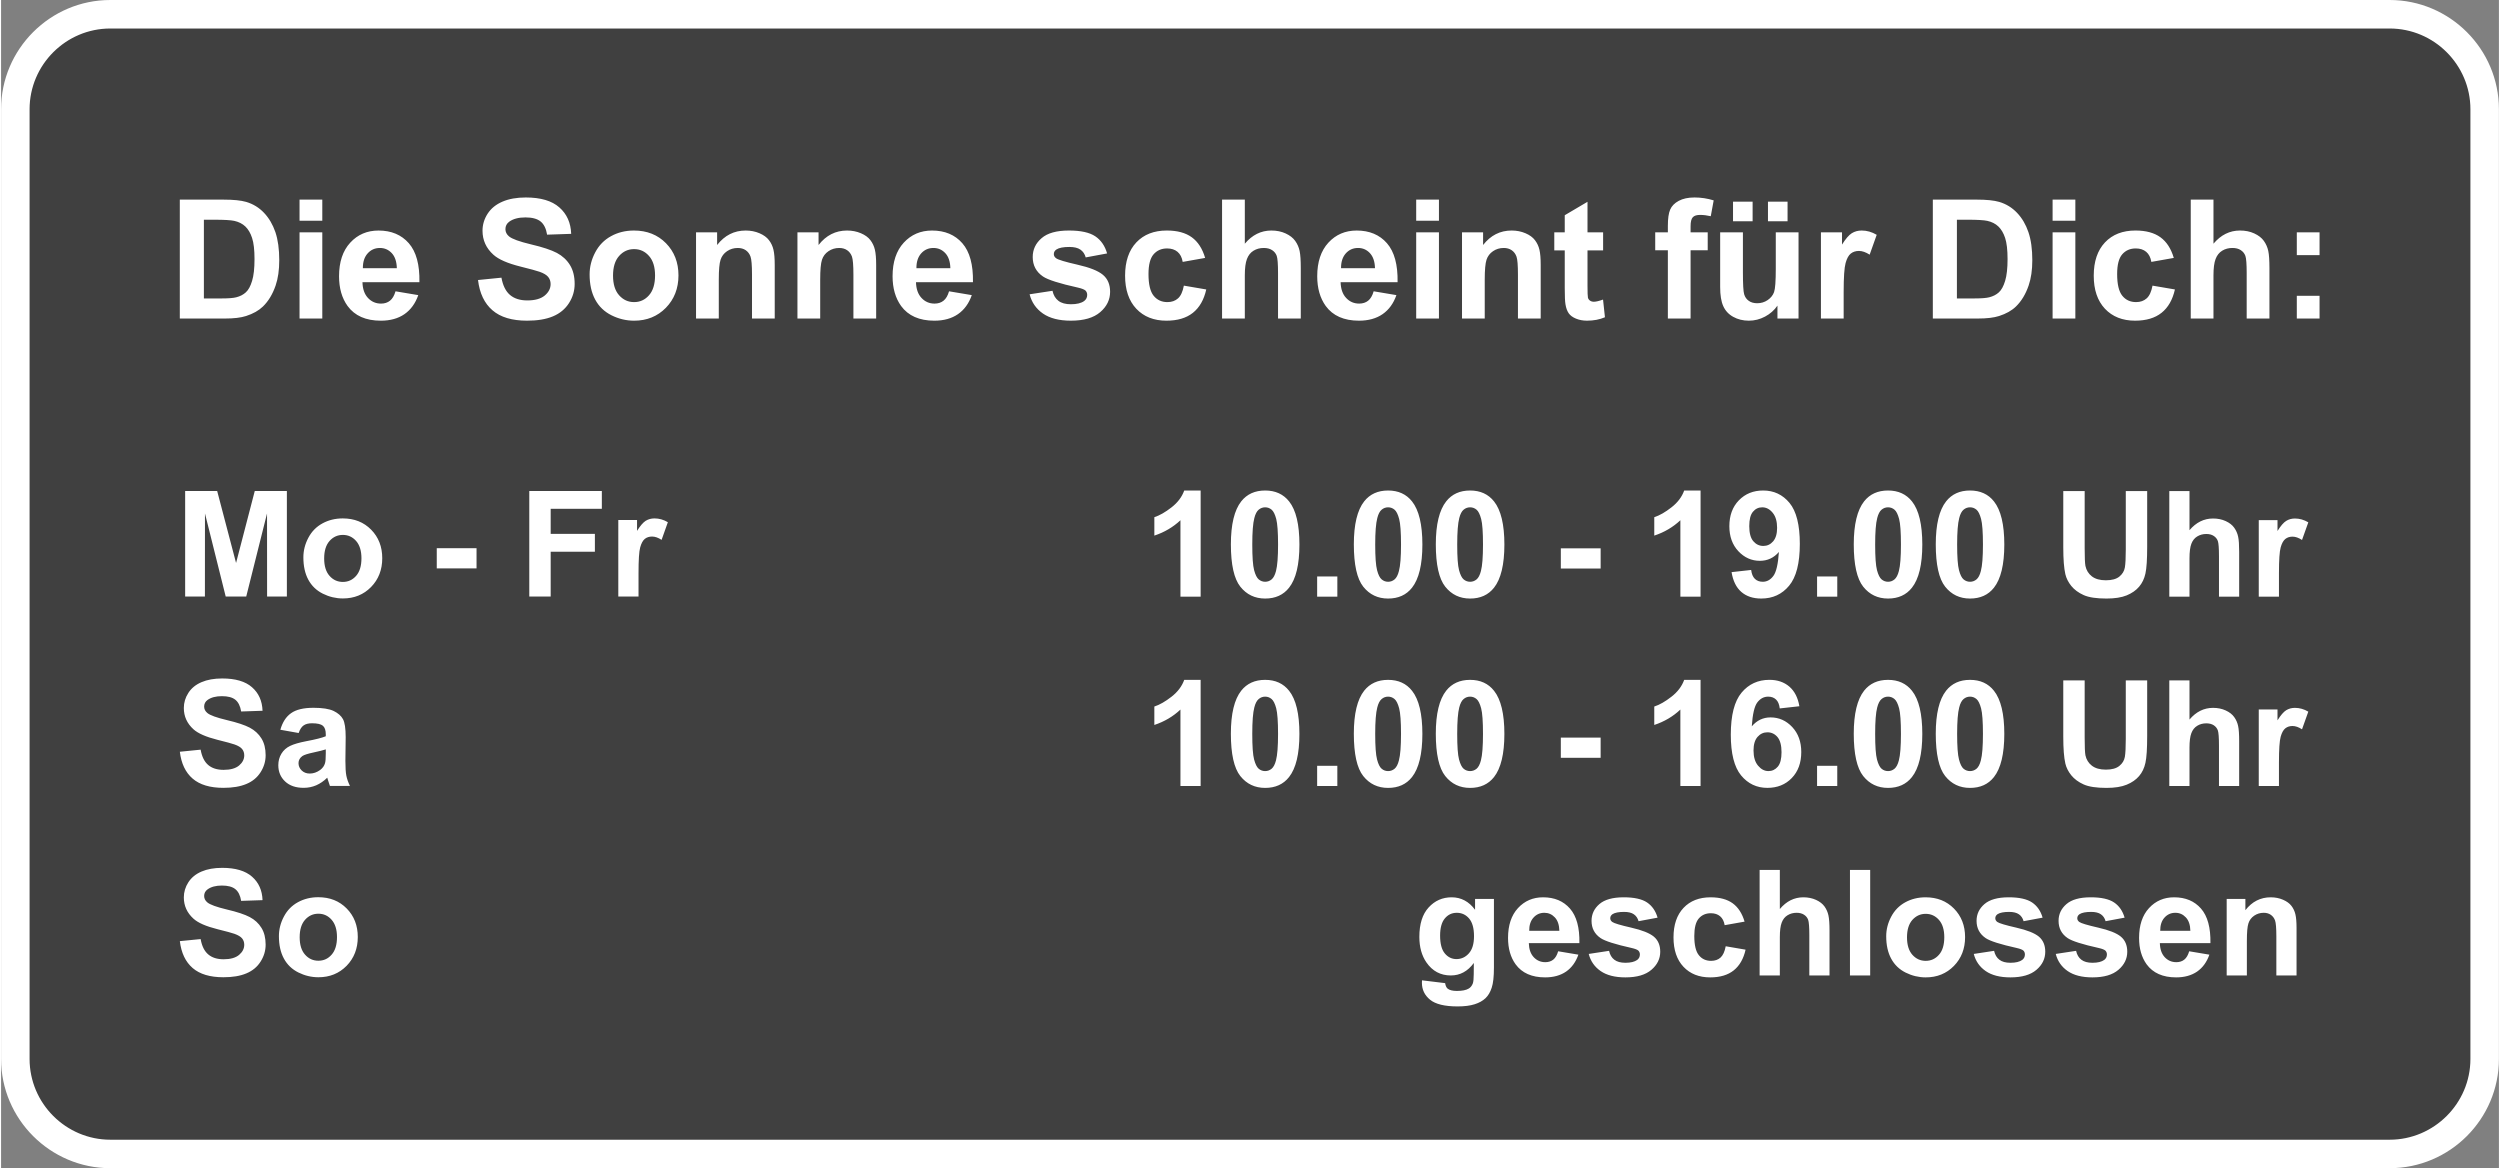 <?xml version="1.0" encoding="UTF-8"?>
<!DOCTYPE svg PUBLIC "-//W3C//DTD SVG 1.1//EN" "http://www.w3.org/Graphics/SVG/1.1/DTD/svg11.dtd">
<!-- Creator: CorelDRAW 2021 (64-Bit) -->
<svg xmlns="http://www.w3.org/2000/svg" xml:space="preserve" width="550px" height="257px" version="1.1" style="shape-rendering:geometricPrecision; text-rendering:geometricPrecision; image-rendering:optimizeQuality; fill-rule:evenodd; clip-rule:evenodd"
viewBox="0 0 7904.4 3696.7"
 xmlns:xlink="http://www.w3.org/1999/xlink"
 xmlns:xodm="http://www.corel.com/coreldraw/odm/2003">
 <rect x="0" y="0" width="7904.4" height="3696.7" fill="#808080" stroke="none"/>
 <defs>
  <style type="text/css">
   <![CDATA[
    .fil1 {fill:white;fill-rule:nonzero}
    .fil0 {fill:black;fill-opacity:0.502}
   ]]>
  </style>
 </defs>
 <g id="Ebene_x0020_1">
  <path class="fil0" d="M345.6 45.1l7213.1 0c165.3,0 300.6,135.2 300.6,300.5l0 3005.5c0,165.3 -135.3,300.5 -300.6,300.5l-7213.1 0c-165.3,0 -300.5,-135.2 -300.5,-300.5l0 -3005.5c0,-165.3 135.2,-300.5 300.5,-300.5z"/>
  <path class="fil1" d="M5545.6 2374.7c0,20.9 4.8,37 14.4,48.3 9.5,11.4 20.4,17.1 32.8,17.1 11.8,0 21.7,-4.7 29.6,-14 7.9,-9.3 11.8,-24.5 11.8,-45.7 0,-21.7 -4.3,-37.7 -12.7,-47.9 -8.6,-10.1 -19.2,-15.1 -31.9,-15.1 -12.4,0 -22.7,4.8 -31.3,14.5 -8.4,9.6 -12.7,24 -12.7,42.8zm145.1 -139.8l-62.1 6.9c-1.5,-12.8 -5.4,-22.2 -11.8,-28.2 -6.4,-6.1 -14.6,-9.1 -24.8,-9.1 -13.5,0 -25,6 -34.3,18.2 -9.3,12.1 -15.1,37.4 -17.6,75.8 16,-18.8 35.7,-28.3 59.4,-28.3 26.7,0 49.6,10.2 68.7,30.6 19,20.5 28.5,46.7 28.5,79 0,34.2 -10,61.7 -30.1,82.4 -20,20.7 -45.8,31 -77.2,31 -33.6,0 -61.4,-13.1 -83.1,-39.4 -21.7,-26.3 -32.6,-69.3 -32.6,-129.1 0,-61.4 11.4,-105.6 34,-132.8 22.6,-27.1 52,-40.6 88.2,-40.6 25.3,0 46.3,7.1 63,21.4 16.6,14.3 27.2,35 31.8,62.2zm-5125.1 -1603.2l138.5 0c31.3,0 55.1,2.4 71.5,7.2 22,6.5 40.9,18.1 56.6,34.7 15.7,16.6 27.6,36.9 35.9,61 8.1,24 12.2,53.6 12.2,88.9 0,31 -3.8,57.6 -11.5,80 -9.4,27.4 -22.8,49.6 -40.2,66.5 -13.2,12.8 -30.9,22.8 -53.3,30 -16.7,5.4 -39,8 -67.1,8l-142.6 0 0 -376.3zm76.2 63.6l0 249.1 56.5 0c21.1,0 36.3,-1.2 45.7,-3.6 12.3,-3.1 22.5,-8.3 30.5,-15.7 8.2,-7.3 14.8,-19.4 19.8,-36.2 5.2,-16.8 7.7,-39.9 7.7,-68.9 0,-29.1 -2.5,-51.4 -7.7,-67 -5,-15.5 -12.2,-27.6 -21.4,-36.4 -9.2,-8.7 -20.9,-14.6 -35,-17.7 -10.6,-2.3 -31.3,-3.6 -62.1,-3.6l-34 0zm302.7 3.2l0 -66.8 72 0 0 66.8 -72 0zm0 309.5l0 -272.7 72 0 0 272.7 -72 0zm303.7 -86.2l72 12.1c-9.2,26.4 -23.9,46.4 -43.7,60.2 -20,13.8 -45,20.7 -74.8,20.7 -47.4,0 -82.5,-15.5 -105.2,-46.5 -18,-24.9 -27,-56.2 -27,-94.1 0,-45.2 11.8,-80.7 35.4,-106.3 23.5,-25.6 53.4,-38.4 89.5,-38.4 40.5,0 72.4,13.4 95.9,40.2 23.4,26.8 34.6,67.9 33.5,123.2l-180.2 0c0.5,21.4 6.3,38 17.4,49.9 11.1,11.9 24.9,17.9 41.4,17.9 11.3,0 20.7,-3.1 28.3,-9.2 7.7,-6.1 13.5,-16 17.5,-29.7zm4.2 -73c-0.6,-21 -5.9,-36.9 -16.1,-47.8 -10.3,-10.9 -22.7,-16.3 -37.4,-16.3 -15.7,0 -28.7,5.7 -38.9,17.2 -10.3,11.5 -15.3,27.2 -15.1,46.9l107.5 0zm256.9 37.3l74.1 -7.4c4.5,24.8 13.4,42.9 27,54.6 13.6,11.6 31.9,17.4 54.9,17.4 24.3,0 42.7,-5.2 55.1,-15.5 12.3,-10.3 18.6,-22.4 18.6,-36.3 0,-8.9 -2.7,-16.4 -7.8,-22.7 -5.2,-6.2 -14.3,-11.7 -27.3,-16.2 -8.8,-3.2 -29,-8.6 -60.5,-16.5 -40.5,-10.1 -69,-22.6 -85.4,-37.4 -23,-20.7 -34.5,-46.1 -34.5,-75.9 0,-19.2 5.4,-37.2 16.2,-54 10.9,-16.7 26.5,-29.4 46.9,-38.1 20.4,-8.8 44.9,-13.2 73.8,-13.2 47,0 82.5,10.4 106.2,31.4 23.8,20.9 36.3,48.7 37.5,83.7l-76.2 2.6c-3.2,-19.4 -10.1,-33.3 -20.7,-41.8 -10.6,-8.5 -26.6,-12.8 -47.8,-12.8 -21.9,0 -39,4.5 -51.4,13.6 -7.9,5.9 -12,13.7 -12,23.5 0,8.9 3.8,16.6 11.3,22.9 9.6,8.1 32.8,16.5 69.6,25.3 36.9,8.6 64.2,17.8 81.8,27 17.6,9.4 31.5,22.1 41.5,38.3 10,16.2 14.9,36.2 14.9,59.9 0,21.6 -5.9,41.8 -17.9,60.6 -12,18.8 -28.9,32.9 -50.8,42 -21.9,9.2 -49.2,13.7 -81.9,13.7 -47.5,0 -84.1,-10.9 -109.5,-32.9 -25.5,-21.9 -40.7,-53.9 -45.7,-95.8zm353.1 -17.8c0,-24 5.9,-47.2 17.7,-69.6 11.8,-22.5 28.6,-39.6 50.2,-51.4 21.6,-11.9 45.7,-17.8 72.4,-17.8 41.3,0 75,13.4 101.4,40.2 26.3,26.9 39.5,60.7 39.5,101.7 0,41.3 -13.4,75.5 -39.9,102.7 -26.6,27.1 -60.1,40.7 -100.4,40.7 -25,0 -48.8,-5.7 -71.5,-17 -22.6,-11.3 -39.9,-27.8 -51.7,-49.7 -11.8,-21.8 -17.7,-48.5 -17.7,-79.8zm74.1 3.8c0,27.1 6.4,47.9 19.2,62.2 12.9,14.5 28.6,21.7 47.5,21.7 18.7,0 34.5,-7.2 47.2,-21.7 12.7,-14.3 19.1,-35.3 19.1,-62.7 0,-26.7 -6.4,-47.3 -19.1,-61.6 -12.7,-14.5 -28.5,-21.7 -47.2,-21.7 -18.9,0 -34.6,7.2 -47.5,21.7 -12.8,14.3 -19.2,35.1 -19.2,62.1zm511.7 135.9l-71.9 0 0 -139c0,-29.4 -1.6,-48.4 -4.7,-57 -3.1,-8.7 -8.1,-15.3 -15.1,-20.2 -7,-4.8 -15.5,-7.1 -25.3,-7.1 -12.6,0 -23.9,3.4 -33.9,10.2 -10,6.8 -16.9,15.9 -20.5,27.2 -3.8,11.3 -5.6,32.1 -5.6,62.6l0 123.3 -72 0 0 -272.7 66.7 0 0 40c23.9,-30.6 54,-45.8 90.3,-45.8 15.9,0 30.6,2.9 43.8,8.6 13.3,5.7 23.3,13 30,21.9 6.9,8.9 11.6,19 14.2,30.3 2.7,11.3 4,27.4 4,48.4l0 169.3zm321 0l-72 0 0 -139c0,-29.4 -1.6,-48.4 -4.6,-57 -3.2,-8.7 -8.2,-15.3 -15.2,-20.2 -7,-4.8 -15.4,-7.1 -25.2,-7.1 -12.6,0 -23.9,3.4 -33.9,10.2 -10.1,6.8 -16.9,15.9 -20.6,27.2 -3.7,11.3 -5.6,32.1 -5.6,62.6l0 123.3 -72 0 0 -272.7 66.8 0 0 40c23.9,-30.6 53.9,-45.8 90.3,-45.8 15.9,0 30.5,2.9 43.8,8.6 13.3,5.7 23.3,13 30,21.9 6.8,8.9 11.6,19 14.2,30.3 2.7,11.3 4,27.4 4,48.4l0 169.3zm230.6 -86.2l72 12.1c-9.2,26.4 -23.8,46.4 -43.7,60.2 -20,13.8 -44.9,20.7 -74.8,20.7 -47.4,0 -82.5,-15.5 -105.2,-46.5 -17.9,-24.9 -27,-56.2 -27,-94.1 0,-45.2 11.9,-80.7 35.4,-106.3 23.6,-25.6 53.4,-38.4 89.5,-38.4 40.5,0 72.5,13.4 95.9,40.2 23.4,26.8 34.6,67.9 33.6,123.2l-180.3 0c0.6,21.4 6.3,38 17.5,49.9 11,11.9 24.8,17.9 41.3,17.9 11.3,0 20.8,-3.1 28.4,-9.2 7.7,-6.1 13.5,-16 17.4,-29.7zm4.2 -73c-0.5,-21 -5.9,-36.9 -16.1,-47.8 -10.3,-10.9 -22.7,-16.3 -37.4,-16.3 -15.7,0 -28.6,5.7 -38.9,17.2 -10.2,11.5 -15.2,27.2 -15,46.9l107.4 0zm250.7 82.5l72.5 -11.1c3,14 9.3,24.5 18.7,31.7 9.4,7.3 22.6,10.9 39.5,10.9 18.7,0 32.7,-3.4 42.1,-10.3 6.3,-4.8 9.5,-11.3 9.5,-19.3 0,-5.4 -1.8,-10 -5.2,-13.6 -3.6,-3.4 -11.6,-6.6 -24.1,-9.5 -58.2,-12.9 -95.1,-24.6 -110.7,-35.2 -21.6,-14.8 -32.4,-35.3 -32.4,-61.5 0,-23.8 9.4,-43.6 28.1,-59.7 18.6,-16.2 47.5,-24.2 86.7,-24.2 37.3,0 65,6.1 83.2,18.3 18.1,12.2 30.6,30.3 37.4,54.2l-67.7 12.6c-2.9,-10.7 -8.5,-18.9 -16.7,-24.6 -8.1,-5.7 -19.8,-8.5 -34.9,-8.5 -19.1,0 -32.8,2.6 -41.1,8 -5.5,3.7 -8.2,8.6 -8.2,14.6 0,5.2 2.3,9.5 7.2,13.1 6.5,4.9 29,11.6 67.6,20.4 38.5,8.7 65.4,19.4 80.6,32.1 15.2,12.8 22.7,30.7 22.7,53.7 0,24.9 -10.4,46.5 -31.3,64.4 -20.9,18 -51.8,27 -92.8,27 -37.1,0 -66.5,-7.5 -88.3,-22.5 -21.6,-15 -35.8,-35.3 -42.4,-61zm555.5 -115.1l-71 12.6c-2.3,-14.1 -7.8,-24.7 -16.3,-31.9 -8.5,-7.1 -19.4,-10.7 -32.9,-10.7 -17.9,0 -32.3,6.3 -43,18.7 -10.7,12.4 -16,33.2 -16,62.3 0,32.4 5.4,55.3 16.3,68.7 10.8,13.4 25.4,20.1 43.6,20.1 13.6,0 24.9,-4 33.5,-11.8 8.8,-7.8 14.9,-21.2 18.5,-40.3l70.9 12.1c-7.3,32.6 -21.4,57.2 -42.3,73.9 -20.8,16.6 -48.7,24.9 -83.9,24.9 -39.7,0 -71.5,-12.6 -95.2,-37.7 -23.7,-25.3 -35.5,-60.1 -35.5,-104.7 0,-45.1 11.9,-80.1 35.6,-105.3 23.8,-25.1 55.9,-37.6 96.5,-37.6 33.1,0 59.4,7.2 79,21.4 19.6,14.3 33.6,36 42.2,65.3zm125.6 -184.5l0 139.5c23.4,-27.8 51.4,-41.7 83.9,-41.7 16.8,0 31.8,3 45.2,9.2 13.4,6.2 23.5,14 30.3,23.6 6.9,9.6 11.5,20.2 14,31.8 2.5,11.7 3.7,29.7 3.7,54.1l0 159.8 -72 0 0 -143.8c0,-28.6 -1.4,-46.7 -4.1,-54.4 -2.8,-7.7 -7.7,-13.8 -14.7,-18.3 -7,-4.6 -15.8,-6.8 -26.4,-6.8 -12,0 -22.8,2.8 -32.4,8.7 -9.5,5.8 -16.4,14.6 -20.8,26.3 -4.5,11.6 -6.7,29 -6.7,51.8l0 136.5 -72 0 0 -376.3 72 0zm407.7 290.1l72 12.1c-9.2,26.4 -23.8,46.4 -43.7,60.2 -20,13.8 -44.9,20.7 -74.8,20.7 -47.4,0 -82.5,-15.5 -105.2,-46.5 -17.9,-24.9 -26.9,-56.2 -26.9,-94.1 0,-45.2 11.8,-80.7 35.3,-106.3 23.6,-25.6 53.5,-38.4 89.5,-38.4 40.5,0 72.5,13.4 95.9,40.2 23.4,26.8 34.6,67.9 33.6,123.2l-180.3 0c0.6,21.4 6.3,38 17.5,49.9 11,11.9 24.8,17.9 41.3,17.9 11.3,0 20.8,-3.1 28.4,-9.2 7.7,-6.1 13.5,-16 17.4,-29.7zm4.2 -73c-0.5,-21 -5.9,-36.9 -16.1,-47.8 -10.2,-10.9 -22.7,-16.3 -37.4,-16.3 -15.7,0 -28.6,5.7 -38.9,17.2 -10.2,11.5 -15.2,27.2 -15,46.9l107.4 0zm130.4 -150.3l0 -66.8 72 0 0 66.8 -72 0zm0 309.5l0 -272.7 72 0 0 272.7 -72 0zm394 0l-72 0 0 -139c0,-29.4 -1.5,-48.4 -4.6,-57 -3.2,-8.7 -8.1,-15.3 -15.2,-20.2 -7,-4.8 -15.4,-7.1 -25.2,-7.1 -12.6,0 -23.9,3.4 -33.9,10.2 -10,6.8 -16.9,15.9 -20.6,27.2 -3.7,11.3 -5.6,32.1 -5.6,62.6l0 123.3 -71.9 0 0 -272.7 66.7 0 0 40c23.9,-30.6 53.9,-45.8 90.3,-45.8 15.9,0 30.5,2.9 43.8,8.6 13.3,5.7 23.3,13 30,21.9 6.8,8.9 11.6,19 14.2,30.3 2.7,11.3 4,27.4 4,48.4l0 169.3zm197.5 -272.7l0 57.2 -49.4 0 0 110.5c0,22.4 0.5,35.4 1.4,39.1 1,3.7 3.1,6.8 6.5,9.2 3.3,2.4 7.4,3.6 12.2,3.6 6.7,0 16.4,-2.3 29.1,-6.9l6 56c-16.7,7.2 -35.6,10.8 -56.8,10.8 -13,0 -24.7,-2.2 -35.1,-6.6 -10.4,-4.3 -18,-10 -22.8,-16.9 -4.9,-7.1 -8.3,-16.4 -10.2,-28.3 -1.5,-8.4 -2.3,-25.4 -2.3,-51.1l0 -119.4 -33.1 0 0 -57.2 33.1 0 0 -54.2 72 -42.5 0 96.7 49.4 0zm164.9 0l40 0 0 -20.6c0,-23 2.4,-40.1 7.3,-51.4 4.9,-11.4 13.9,-20.6 27.1,-27.7 13.2,-7.1 29.8,-10.7 50,-10.7 20.6,0 40.8,3.1 60.6,9.2l-9.2 50.1c-11.7,-2.7 -23,-4.1 -33.9,-4.1 -10.7,0 -18.3,2.4 -22.9,7.3 -4.7,5 -7.1,14.4 -7.1,28.4l0 19.5 54.2 0 0 56.7 -54.2 0 0 216 -71.9 0 0 -216 -40 0 0 -56.7zm386.8 272.7l0 -40.8c-10,14.5 -23.1,26.1 -39.3,34.7 -16.2,8.6 -33.2,12.9 -51.2,12.9 -18.4,0 -34.9,-4 -49.4,-12.1 -14.6,-8 -25.1,-19.4 -31.6,-34 -6.6,-14.6 -9.8,-34.7 -9.8,-60.5l0 -172.9 72 0 0 125.6c0,38.4 1.3,61.9 4,70.5 2.6,8.7 7.4,15.6 14.5,20.6 7,5.1 16,7.6 26.8,7.6 12.4,0 23.4,-3.4 33.2,-10.1 9.8,-6.8 16.5,-15.2 20.1,-25.2 3.6,-10.1 5.4,-34.6 5.4,-73.8l0 -115.2 72 0 0 272.7 -66.7 0zm-140.6 -307.9l0 -62 62 0 0 62 -62 0zm110.6 0l0 -62 62 0 0 62 -62 0zm239.5 307.9l-71.9 0 0 -272.7 66.7 0 0 38.7c11.5,-18.3 21.8,-30.3 31,-36 9.2,-5.7 19.6,-8.5 31.3,-8.5 16.4,0 32.3,4.5 47.5,13.6l-22.3 62.8c-12.2,-7.8 -23.5,-11.8 -33.9,-11.8 -10.2,0 -18.8,2.8 -25.8,8.3 -7,5.6 -12.5,15.6 -16.5,30.2 -4,14.5 -6.1,45 -6.1,91.3l0 84.1zm282.2 -376.3l138.6 0c31.2,0 55,2.4 71.4,7.2 22,6.5 40.9,18.1 56.6,34.7 15.8,16.6 27.7,36.9 35.9,61 8.2,24 12.3,53.6 12.3,88.9 0,31 -3.9,57.6 -11.6,80 -9.4,27.4 -22.8,49.6 -40.2,66.5 -13.1,12.8 -30.9,22.8 -53.2,30 -16.8,5.4 -39.1,8 -67.1,8l-142.7 0 0 -376.3zm76.2 63.6l0 249.1 56.5 0c21.1,0 36.3,-1.2 45.7,-3.6 12.4,-3.1 22.5,-8.3 30.6,-15.7 8.1,-7.3 14.7,-19.4 19.8,-36.2 5.1,-16.8 7.7,-39.9 7.7,-68.9 0,-29.1 -2.6,-51.4 -7.7,-67 -5.1,-15.5 -12.3,-27.6 -21.5,-36.4 -9.2,-8.7 -20.8,-14.6 -35,-17.7 -10.5,-2.3 -31.3,-3.6 -62.1,-3.6l-34 0zm302.8 3.2l0 -66.8 72 0 0 66.8 -72 0zm0 309.5l0 -272.7 72 0 0 272.7 -72 0zm383.5 -191.8l-71 12.6c-2.3,-14.1 -7.8,-24.7 -16.3,-31.9 -8.5,-7.1 -19.4,-10.7 -32.9,-10.7 -17.9,0 -32.3,6.3 -43,18.7 -10.7,12.4 -16,33.2 -16,62.3 0,32.4 5.4,55.3 16.3,68.7 10.8,13.4 25.4,20.1 43.6,20.1 13.6,0 24.9,-4 33.5,-11.8 8.8,-7.8 14.9,-21.2 18.5,-40.3l70.9 12.1c-7.3,32.6 -21.4,57.2 -42.3,73.9 -20.8,16.6 -48.7,24.9 -83.9,24.9 -39.7,0 -71.5,-12.6 -95.2,-37.7 -23.7,-25.3 -35.5,-60.1 -35.5,-104.7 0,-45.1 11.9,-80.1 35.6,-105.3 23.8,-25.1 55.9,-37.6 96.5,-37.6 33.1,0 59.4,7.2 79,21.4 19.6,14.3 33.6,36 42.2,65.3zm125.6 -184.5l0 139.5c23.4,-27.8 51.4,-41.7 83.9,-41.7 16.8,0 31.8,3 45.2,9.2 13.4,6.2 23.5,14 30.3,23.6 6.9,9.6 11.5,20.2 14,31.8 2.5,11.7 3.7,29.7 3.7,54.1l0 159.8 -72 0 0 -143.8c0,-28.6 -1.4,-46.7 -4.1,-54.4 -2.8,-7.7 -7.7,-13.8 -14.7,-18.3 -7,-4.6 -15.8,-6.8 -26.4,-6.8 -12,0 -22.8,2.8 -32.4,8.7 -9.5,5.8 -16.4,14.6 -20.8,26.3 -4.5,11.6 -6.7,29 -6.7,51.8l0 136.5 -71.9 0 0 -376.3 71.9 0zm263.7 175.6l0 -72 72 0 0 72 -72 0zm0 200.7l0 -72 72 0 0 72 -72 0zm-6682.3 879.7l0 -334 101.3 0 59.8 227.8 59.2 -227.8 101.6 0 0 334 -62.6 0 -0.2 -262.9 -65.8 262.9 -65 0 -65.6 -262.9 -0.2 262.9 -62.5 0zm374.1 -124c0,-21.3 5.2,-41.9 15.7,-61.8 10.5,-20 25.4,-35.1 44.6,-45.6 19.2,-10.5 40.6,-15.8 64.3,-15.8 36.6,0 66.5,11.9 89.9,35.7 23.4,23.8 35.1,53.9 35.1,90.2 0,36.7 -11.8,67.1 -35.4,91.2 -23.6,24.1 -53.3,36.2 -89.2,36.2 -22.1,0 -43.3,-5.1 -63.4,-15.1 -20.1,-10 -35.4,-24.7 -45.9,-44.1 -10.5,-19.4 -15.7,-43 -15.7,-70.9zm65.8 3.4c0,24.1 5.7,42.5 17,55.2 11.4,12.9 25.4,19.2 42.2,19.2 16.6,0 30.6,-6.3 41.9,-19.2 11.2,-12.7 16.9,-31.3 16.9,-55.6 0,-23.7 -5.7,-42 -16.9,-54.8 -11.3,-12.8 -25.3,-19.2 -41.9,-19.2 -16.8,0 -30.8,6.4 -42.2,19.2 -11.3,12.8 -17,31.2 -17,55.2zm356.3 31.5l0 -63.9 125.9 0 0 63.9 -125.9 0zm292.8 89.1l0 -334 229.6 0 0 56.5 -161.9 0 0 79.3 139.9 0 0 56.4 -139.9 0 0 141.8 -67.7 0zm345.7 0l-64 0 0 -242.1 59.3 0 0 34.4c10.2,-16.3 19.4,-26.9 27.5,-32 8.2,-5 17.4,-7.5 27.8,-7.5 14.6,0 28.7,4 42.2,12l-19.8 55.9c-10.8,-7 -20.9,-10.5 -30.1,-10.5 -9,0 -16.7,2.4 -22.9,7.3 -6.2,5 -11.1,13.9 -14.7,26.8 -3.6,12.9 -5.3,40 -5.3,81.1l0 74.6zm-1451.5 491.2l65.8 -6.6c3.9,22 11.8,38.1 23.9,48.5 12.1,10.3 28.3,15.4 48.8,15.4 21.6,0 37.9,-4.6 48.9,-13.7 10.9,-9.2 16.4,-19.9 16.4,-32.2 0,-7.9 -2.3,-14.6 -6.9,-20.2 -4.6,-5.6 -12.7,-10.4 -24.2,-14.4 -7.8,-2.8 -25.7,-7.6 -53.7,-14.6 -36,-9.1 -61.3,-20.1 -75.8,-33.2 -20.4,-18.5 -30.6,-40.9 -30.6,-67.4 0,-17.1 4.8,-33.1 14.4,-47.9 9.6,-14.9 23.4,-26.2 41.6,-33.9 18.1,-7.8 39.8,-11.7 65.5,-11.7 41.7,0 73.2,9.2 94.3,27.8 21.2,18.6 32.2,43.3 33.3,74.4l-67.7 2.3c-2.8,-17.3 -9,-29.6 -18.4,-37.2 -9.4,-7.5 -23.5,-11.3 -42.4,-11.3 -19.4,0 -34.6,4 -45.6,12.1 -7.1,5.2 -10.7,12.1 -10.7,20.8 0,8 3.4,14.7 10.1,20.3 8.5,7.3 29.1,14.7 61.8,22.5 32.7,7.7 56.9,15.8 72.5,24 15.7,8.4 28,19.6 36.9,34 8.9,14.4 13.3,32.1 13.3,53.2 0,19.1 -5.3,37.1 -16,53.8 -10.6,16.7 -25.6,29.2 -45.1,37.2 -19.4,8.2 -43.6,12.2 -72.6,12.2 -42.3,0 -74.7,-9.7 -97.3,-29.2 -22.6,-19.4 -36.1,-47.8 -40.5,-85zm376 -59.3l-57.9 -10.3c6.6,-23.6 17.8,-41.1 33.8,-52.4 15.9,-11.4 39.6,-17.1 71,-17.1 28.6,0 49.9,3.4 63.9,10.1 13.9,6.8 23.8,15.4 29.4,25.8 5.7,10.4 8.6,29.4 8.6,57.3l-0.9 74.6c0,21.2 1,37 3,47.1 2,10.1 5.8,20.9 11.4,32.4l-63.4 0c-1.6,-4.2 -3.7,-10.4 -6.2,-18.7 -1,-3.8 -1.7,-6.3 -2.2,-7.4 -10.9,10.7 -22.6,18.7 -35,24.1 -12.4,5.3 -25.7,8 -39.7,8 -24.8,0 -44.4,-6.7 -58.7,-20.2 -14.3,-13.5 -21.5,-30.6 -21.5,-51.3 0,-13.6 3.3,-25.8 9.8,-36.5 6.5,-10.7 15.6,-18.9 27.4,-24.6 11.8,-5.7 28.7,-10.6 50.9,-14.9 29.9,-5.6 50.6,-10.9 62.1,-15.7l0 -6.5c0,-12.4 -3,-21.3 -9.1,-26.7 -6.1,-5.2 -17.6,-7.9 -34.5,-7.9 -11.4,0 -20.3,2.3 -26.7,6.9 -6.4,4.5 -11.6,12.5 -15.5,23.9zm85.8 51.8c-8.1,2.7 -21.1,6 -38.9,9.8 -17.8,3.8 -29.4,7.5 -34.9,11.1 -8.3,6 -12.5,13.5 -12.5,22.6 0,9 3.4,16.7 10,23.2 6.7,6.5 15.2,9.8 25.6,9.8 11.5,0 22.5,-3.8 33,-11.4 7.7,-5.8 12.8,-12.8 15.2,-21.2 1.7,-5.4 2.5,-15.8 2.5,-31.2l0 -12.7zm-461.8 606.8l65.8 -6.5c3.9,22 11.8,38.1 23.9,48.4 12.1,10.4 28.3,15.5 48.8,15.5 21.6,0 37.9,-4.6 48.9,-13.8 10.9,-9.2 16.4,-19.9 16.4,-32.2 0,-7.9 -2.3,-14.6 -6.9,-20.2 -4.6,-5.5 -12.7,-10.3 -24.2,-14.4 -7.8,-2.8 -25.7,-7.6 -53.7,-14.6 -36,-9 -61.3,-20 -75.8,-33.2 -20.4,-18.4 -30.6,-40.9 -30.6,-67.4 0,-17 4.8,-33 14.4,-47.9 9.6,-14.8 23.4,-26.1 41.6,-33.9 18.1,-7.8 39.8,-11.7 65.5,-11.7 41.7,0 73.2,9.3 94.3,27.9 21.2,18.6 32.2,43.3 33.3,74.3l-67.7 2.3c-2.8,-17.2 -9,-29.6 -18.4,-37.1 -9.4,-7.6 -23.5,-11.4 -42.4,-11.4 -19.4,0 -34.6,4.1 -45.6,12.2 -7.1,5.2 -10.7,12.1 -10.7,20.8 0,7.9 3.4,14.7 10.1,20.3 8.5,7.2 29.1,14.7 61.8,22.5 32.7,7.7 56.9,15.7 72.5,24 15.7,8.3 28,19.6 36.9,34 8.9,14.3 13.3,32.1 13.3,53.1 0,19.2 -5.3,37.1 -16,53.8 -10.6,16.8 -25.6,29.2 -45.1,37.3 -19.4,8.2 -43.6,12.2 -72.6,12.2 -42.3,0 -74.7,-9.7 -97.3,-29.2 -22.6,-19.5 -36.1,-47.9 -40.5,-85.1zm313.5 -15.8c0,-21.3 5.2,-41.9 15.7,-61.8 10.5,-20 25.3,-35.1 44.5,-45.6 19.2,-10.5 40.6,-15.8 64.3,-15.8 36.7,0 66.6,11.9 90,35.7 23.4,23.8 35.1,53.9 35.1,90.2 0,36.7 -11.9,67.1 -35.4,91.2 -23.7,24.1 -53.4,36.2 -89.2,36.2 -22.2,0 -43.3,-5.1 -63.4,-15.1 -20.1,-10 -35.4,-24.7 -45.9,-44.1 -10.5,-19.4 -15.7,-43 -15.7,-70.9zm65.7 3.4c0,24.1 5.7,42.5 17.1,55.2 11.4,12.9 25.4,19.2 42.1,19.2 16.7,0 30.7,-6.3 41.9,-19.2 11.3,-12.7 17,-31.3 17,-55.6 0,-23.7 -5.7,-42 -17,-54.8 -11.2,-12.8 -25.2,-19.2 -41.9,-19.2 -16.7,0 -30.7,6.4 -42.1,19.2 -11.4,12.8 -17.1,31.2 -17.1,55.2zm-599.3 -2965.8l7213.1 0c95.1,0 181.6,38.9 244.2,101.5 62.6,62.6 101.5,149 101.5,244.1l0 3005.5c0,95.1 -38.9,181.5 -101.5,244.1 -62.6,62.6 -149.1,101.5 -244.2,101.5l-7213.1 0c-95.1,0 -181.5,-38.9 -244.1,-101.5 -62.6,-62.6 -101.5,-149 -101.5,-244.1l0 -3005.5c0,-95.1 38.9,-181.5 101.5,-244.1 62.6,-62.6 149,-101.5 244.1,-101.5zm7213.1 90.2l-7213.1 0c-70.2,0 -134,28.7 -180.4,75 -46.3,46.4 -75,110.2 -75,180.4l0 3005.5c0,70.2 28.7,134.1 75,180.4 46.4,46.3 110.2,75.1 180.4,75.1l7213.1 0c70.2,0 134.1,-28.8 180.4,-75.1 46.4,-46.3 75.1,-110.2 75.1,-180.4l0 -3005.5c0,-70.2 -28.7,-134 -75.1,-180.4 -46.3,-46.3 -110.2,-75 -180.4,-75zm-3062.2 3012l73.2 8.9c1.3,8.6 4.1,14.5 8.4,17.8 6.1,4.6 15.7,6.9 28.8,6.9 16.7,0 29.2,-2.5 37.6,-7.6 5.6,-3.3 9.9,-8.7 12.8,-16.1 1.9,-5.3 2.9,-15.2 2.9,-29.4l0.3 -35.4c-19.3,26.4 -43.5,39.5 -72.8,39.5 -32.5,0 -58.3,-13.8 -77.2,-41.2 -15,-21.7 -22.4,-48.8 -22.4,-81 0,-40.6 9.8,-71.6 29.3,-92.9 19.5,-21.4 43.8,-32.2 72.9,-32.2 29.9,0 54.7,13.2 74.1,39.5l0 -34.3 59.7 0 0 217.1c0,28.5 -2.3,49.9 -7.1,64 -4.6,14.1 -11.2,25.1 -19.8,33.2 -8.5,8 -19.8,14.4 -34,18.9 -14.3,4.6 -32.2,6.9 -53.9,6.9 -41.1,0 -70.1,-7.1 -87.3,-21.2 -17.2,-14.1 -25.8,-31.9 -25.8,-53.6 0,-2.1 0.1,-4.8 0.3,-7.8zm57.3 -141.4c0,25.7 5,44.4 14.9,56.3 9.9,11.9 22.2,17.9 36.8,17.9 15.5,0 28.7,-6.1 39.5,-18.3 10.8,-12.2 16.1,-30.3 16.1,-54.2 0,-25.1 -5.1,-43.6 -15.4,-55.8 -10.3,-12.1 -23.4,-18.2 -39.1,-18.2 -15.4,0 -28,6 -37.9,17.9 -9.9,11.9 -14.9,30 -14.9,54.4zm373.6 49.5l64 10.7c-8.2,23.4 -21.2,41.2 -38.8,53.5 -17.8,12.2 -39.9,18.4 -66.4,18.4 -42.1,0 -73.3,-13.8 -93.4,-41.3 -16,-22.1 -24,-49.9 -24,-83.6 0,-40.1 10.5,-71.6 31.4,-94.3 21,-22.8 47.5,-34.2 79.5,-34.2 35.9,0 64.3,11.9 85.1,35.7 20.8,23.8 30.8,60.3 29.8,109.4l-160 0c0.5,19 5.6,33.8 15.5,44.4 9.8,10.5 22.1,15.8 36.7,15.8 10,0 18.4,-2.7 25.2,-8.1 6.8,-5.5 11.9,-14.3 15.4,-26.4zm3.8 -64.9c-0.5,-18.5 -5.2,-32.7 -14.3,-42.3 -9.1,-9.7 -20.2,-14.6 -33.2,-14.6 -13.9,0 -25.5,5.2 -34.5,15.4 -9.1,10.1 -13.6,24.1 -13.4,41.5l95.4 0zm92.9 73.3l64.4 -9.8c2.7,12.4 8.2,21.8 16.6,28.1 8.3,6.5 20.1,9.7 35.1,9.7 16.5,0 29,-3 37.4,-9.1 5.6,-4.3 8.4,-10 8.4,-17.2 0,-4.8 -1.6,-8.9 -4.6,-12 -3.2,-3.1 -10.4,-6 -21.4,-8.5 -51.7,-11.5 -84.4,-21.9 -98.3,-31.3 -19.2,-13.1 -28.7,-31.3 -28.7,-54.6 0,-21 8.3,-38.7 24.8,-53 16.6,-14.3 42.3,-21.5 77,-21.5 33.1,0 57.8,5.5 73.9,16.3 16.1,10.9 27.2,26.9 33.3,48.1l-60.2 11.2c-2.6,-9.5 -7.6,-16.8 -14.8,-21.8 -7.2,-5.1 -17.6,-7.6 -31,-7.6 -17,0 -29.1,2.4 -36.5,7.1 -4.9,3.4 -7.3,7.7 -7.3,13 0,4.6 2.1,8.5 6.4,11.7 5.8,4.2 25.8,10.2 60,18 34.2,7.8 58.1,17.3 71.6,28.5 13.5,11.4 20.2,27.3 20.2,47.7 0,22.2 -9.3,41.3 -27.9,57.2 -18.5,16 -45.9,24 -82.3,24 -33,0 -59.1,-6.7 -78.4,-20 -19.2,-13.3 -31.8,-31.3 -37.7,-54.2zm493.2 -102.2l-63 11.2c-2.1,-12.5 -6.9,-21.9 -14.5,-28.3 -7.5,-6.3 -17.2,-9.5 -29.2,-9.5 -15.9,0 -28.7,5.6 -38.2,16.6 -9.5,11 -14.2,29.5 -14.2,55.4 0,28.7 4.8,49 14.5,60.9 9.6,11.9 22.5,17.8 38.7,17.8 12.1,0 22.1,-3.5 29.8,-10.4 7.7,-6.9 13.2,-18.8 16.4,-35.8l62.9 10.8c-6.5,28.9 -19,50.7 -37.5,65.5 -18.5,14.8 -43.3,22.2 -74.5,22.2 -35.3,0 -63.5,-11.2 -84.5,-33.5 -21.1,-22.4 -31.6,-53.4 -31.6,-93 0,-40 10.6,-71.1 31.7,-93.4 21,-22.3 49.6,-33.5 85.6,-33.5 29.4,0 52.8,6.4 70.2,19.1 17.3,12.7 29.8,32 37.4,57.9zm111.6 -163.7l0 123.8c20.7,-24.7 45.6,-37.1 74.4,-37.1 14.9,0 28.3,2.8 40.2,8.2 11.9,5.5 20.8,12.5 26.9,21 6,8.5 10.1,17.9 12.3,28.2 2.3,10.4 3.4,26.4 3.4,48.1l0 141.8 -63.9 0 0 -127.7c0,-25.3 -1.3,-41.4 -3.7,-48.3 -2.5,-6.8 -6.8,-12.2 -13.1,-16.2 -6.2,-4 -14,-6.1 -23.4,-6.1 -10.7,0 -20.3,2.6 -28.7,7.8 -8.5,5.1 -14.6,12.9 -18.5,23.3 -4,10.4 -5.9,25.8 -5.9,46.1l0 121.1 -64 0 0 -334 64 0zm221.9 334l0 -334 64 0 0 334 -64 0zm114.7 -124c0,-21.3 5.2,-41.9 15.7,-61.8 10.5,-20 25.4,-35.2 44.6,-45.7 19.2,-10.5 40.6,-15.8 64.3,-15.8 36.6,0 66.5,11.9 89.9,35.7 23.4,23.9 35.1,53.9 35.1,90.3 0,36.7 -11.8,67.1 -35.4,91.2 -23.6,24.1 -53.3,36.2 -89.2,36.2 -22.1,0 -43.3,-5.1 -63.4,-15.1 -20.1,-10 -35.4,-24.7 -45.9,-44.2 -10.5,-19.3 -15.7,-43 -15.7,-70.8zm65.8 3.4c0,24 5.7,42.5 17,55.2 11.5,12.8 25.5,19.2 42.2,19.2 16.6,0 30.6,-6.4 41.9,-19.2 11.3,-12.7 16.9,-31.3 16.9,-55.7 0,-23.7 -5.6,-41.9 -16.9,-54.7 -11.3,-12.8 -25.3,-19.2 -41.9,-19.2 -16.7,0 -30.7,6.4 -42.2,19.2 -11.3,12.8 -17,31.2 -17,55.2zm211.3 52.5l64.3 -9.8c2.8,12.4 8.3,21.8 16.7,28.1 8.3,6.5 20,9.7 35,9.7 16.6,0 29,-3 37.4,-9.1 5.6,-4.3 8.4,-10 8.4,-17.2 0,-4.8 -1.5,-8.9 -4.5,-12 -3.2,-3.1 -10.4,-6 -21.4,-8.5 -51.7,-11.5 -84.5,-21.9 -98.3,-31.3 -19.2,-13.1 -28.8,-31.3 -28.8,-54.6 0,-21 8.3,-38.7 24.9,-53 16.6,-14.3 42.2,-21.5 77,-21.5 33.1,0 57.7,5.5 73.8,16.3 16.1,10.9 27.3,26.9 33.3,48.1l-60.2 11.2c-2.5,-9.5 -7.5,-16.8 -14.7,-21.8 -7.3,-5.1 -17.6,-7.6 -31.1,-7.6 -16.9,0 -29,2.4 -36.4,7.1 -4.9,3.4 -7.3,7.7 -7.3,13 0,4.6 2.1,8.5 6.3,11.7 5.9,4.2 25.9,10.2 60.1,18 34.2,7.8 58.1,17.3 71.6,28.5 13.4,11.4 20.1,27.3 20.1,47.7 0,22.2 -9.2,41.3 -27.8,57.2 -18.5,16 -46,24 -82.4,24 -32.9,0 -59.1,-6.7 -78.3,-20 -19.2,-13.3 -31.8,-31.3 -37.7,-54.2zm259.4 0l64.4 -9.8c2.7,12.4 8.2,21.8 16.6,28.1 8.4,6.5 20.1,9.7 35.1,9.7 16.6,0 29,-3 37.4,-9.1 5.6,-4.3 8.4,-10 8.4,-17.2 0,-4.8 -1.6,-8.9 -4.6,-12 -3.2,-3.1 -10.3,-6 -21.4,-8.5 -51.7,-11.5 -84.4,-21.9 -98.3,-31.3 -19.2,-13.1 -28.7,-31.3 -28.7,-54.6 0,-21 8.3,-38.7 24.9,-53 16.5,-14.3 42.2,-21.5 76.9,-21.5 33.2,0 57.8,5.5 73.9,16.3 16.1,10.9 27.2,26.9 33.3,48.1l-60.2 11.2c-2.6,-9.5 -7.5,-16.8 -14.8,-21.8 -7.2,-5.1 -17.5,-7.6 -31,-7.6 -16.9,0 -29.1,2.4 -36.5,7.1 -4.9,3.4 -7.3,7.7 -7.3,13 0,4.6 2.1,8.5 6.4,11.7 5.8,4.2 25.8,10.2 60,18 34.2,7.8 58.1,17.3 71.6,28.5 13.5,11.4 20.2,27.3 20.2,47.7 0,22.2 -9.3,41.3 -27.9,57.2 -18.5,16 -45.9,24 -82.3,24 -33,0 -59.1,-6.7 -78.4,-20 -19.2,-13.3 -31.8,-31.3 -37.7,-54.2zm422.3 -8.4l63.9 10.7c-8.2,23.4 -21.1,41.2 -38.8,53.5 -17.7,12.2 -39.9,18.4 -66.4,18.4 -42.1,0 -73.2,-13.8 -93.4,-41.3 -15.9,-22.1 -23.9,-49.9 -23.9,-83.6 0,-40.1 10.5,-71.6 31.4,-94.3 20.9,-22.8 47.4,-34.2 79.5,-34.2 35.9,0 64.3,11.9 85.1,35.7 20.8,23.8 30.7,60.3 29.8,109.4l-160 0c0.4,19 5.6,33.8 15.4,44.4 9.8,10.5 22.1,15.8 36.7,15.8 10.1,0 18.5,-2.7 25.2,-8.1 6.9,-5.5 12,-14.3 15.5,-26.4zm3.7 -64.9c-0.4,-18.5 -5.2,-32.7 -14.3,-42.3 -9.1,-9.7 -20.1,-14.6 -33.2,-14.6 -13.9,0 -25.4,5.2 -34.5,15.4 -9.1,10.1 -13.5,24.1 -13.4,41.5l95.4 0zm336 141.4l-63.9 0 0 -123.4c0,-26.1 -1.4,-43 -4.1,-50.6 -2.8,-7.7 -7.3,-13.6 -13.5,-17.9 -6.2,-4.3 -13.7,-6.4 -22.4,-6.4 -11.2,0 -21.2,3.1 -30.1,9.1 -8.9,6.1 -15,14.2 -18.2,24.1 -3.4,10.1 -5,28.6 -5,55.6l0 109.5 -63.9 0 0 -242.1 59.2 0 0 35.5c21.2,-27.1 47.9,-40.7 80.2,-40.7 14.1,0 27.1,2.6 38.9,7.7 11.8,5.1 20.6,11.6 26.6,19.4 6.1,7.9 10.3,16.9 12.6,26.9 2.4,10 3.6,24.3 3.6,43l0 150.3zm-3468 -599.5l-63.9 0 0 -241.9c-23.3,22 -50.9,38.2 -82.6,48.7l0 -58.3c16.7,-5.4 34.8,-15.8 54.4,-31.1 19.5,-15.2 32.9,-33 40.2,-53.3l51.9 0 0 335.9zm204.2 -335.9c32.3,0 57.6,11.5 75.9,34.7 21.7,27.4 32.5,72.9 32.5,136.3 0,63.4 -10.9,108.9 -32.8,136.6 -18.1,22.9 -43.3,34.3 -75.6,34.3 -32.5,0 -58.7,-12.5 -78.6,-37.5 -19.9,-25.1 -29.9,-69.8 -29.9,-134 0,-63.1 11,-108.5 32.8,-136.2 18.1,-22.8 43.3,-34.2 75.7,-34.2zm0 53.1c-7.6,0 -14.5,2.5 -20.4,7.5 -6,4.9 -10.7,13.8 -13.9,26.6 -4.4,16.6 -6.5,44.6 -6.5,83.8 0,39.4 1.9,66.3 5.8,81 3.9,14.7 8.8,24.5 14.7,29.4 5.9,4.9 12.7,7.3 20.3,7.3 7.6,0 14.4,-2.5 20.4,-7.4 5.9,-4.9 10.6,-13.8 13.9,-26.6 4.3,-16.4 6.5,-44.3 6.5,-83.7 0,-39.2 -2,-66.2 -5.8,-80.9 -3.9,-14.7 -8.8,-24.6 -14.7,-29.5 -5.9,-5 -12.7,-7.5 -20.3,-7.5zm164.5 282.8l0 -64 63.9 0 0 64 -63.9 0zm224.5 -335.9c32.4,0 57.7,11.5 75.9,34.7 21.7,27.4 32.6,72.9 32.6,136.3 0,63.4 -11,108.9 -32.8,136.6 -18.1,22.9 -43.3,34.3 -75.7,34.3 -32.5,0 -58.7,-12.5 -78.6,-37.5 -19.9,-25.1 -29.8,-69.8 -29.8,-134 0,-63.1 10.9,-108.5 32.8,-136.2 18.1,-22.8 43.3,-34.2 75.6,-34.2zm0 53.1c-7.6,0 -14.4,2.5 -20.3,7.5 -6,4.9 -10.7,13.8 -13.9,26.6 -4.4,16.6 -6.6,44.6 -6.6,83.8 0,39.4 2,66.3 5.9,81 3.8,14.7 8.7,24.5 14.7,29.4 5.9,4.9 12.6,7.3 20.2,7.3 7.7,0 14.5,-2.5 20.5,-7.4 5.9,-4.9 10.6,-13.8 13.8,-26.6 4.4,-16.4 6.6,-44.3 6.6,-83.7 0,-39.2 -2,-66.2 -5.9,-80.9 -3.9,-14.7 -8.8,-24.6 -14.7,-29.5 -5.9,-5 -12.6,-7.5 -20.3,-7.5zm259.5 -53.1c32.4,0 57.6,11.5 75.9,34.7 21.7,27.4 32.6,72.9 32.6,136.3 0,63.4 -11,108.9 -32.8,136.6 -18.2,22.9 -43.3,34.3 -75.7,34.3 -32.5,0 -58.7,-12.5 -78.6,-37.5 -19.9,-25.1 -29.9,-69.8 -29.9,-134 0,-63.1 11,-108.5 32.9,-136.2 18.1,-22.8 43.3,-34.2 75.6,-34.2zm0 53.1c-7.6,0 -14.5,2.5 -20.4,7.5 -6,4.9 -10.6,13.8 -13.9,26.6 -4.3,16.6 -6.5,44.6 -6.5,83.8 0,39.4 1.9,66.3 5.8,81 3.9,14.7 8.8,24.5 14.7,29.4 5.9,4.9 12.7,7.3 20.3,7.3 7.6,0 14.5,-2.5 20.5,-7.4 5.9,-4.9 10.5,-13.8 13.8,-26.6 4.3,-16.4 6.5,-44.3 6.5,-83.7 0,-39.2 -1.9,-66.2 -5.8,-80.9 -3.9,-14.7 -8.8,-24.6 -14.7,-29.5 -5.9,-5 -12.7,-7.5 -20.3,-7.5zm287.1 193.6l0 -63.9 126 0 0 63.9 -126 0zm442.2 89.2l-63.9 0 0 -241.9c-23.3,22 -50.8,38.2 -82.6,48.7l0 -58.3c16.8,-5.4 34.9,-15.8 54.4,-31.1 19.6,-15.2 33,-33 40.3,-53.3l51.8 0 0 335.9zm368.7 0l0 -64 63.9 0 0 64 -63.9 0zm224.6 -335.9c32.3,0 57.6,11.5 75.9,34.7 21.7,27.4 32.5,72.9 32.5,136.3 0,63.4 -10.9,108.9 -32.8,136.6 -18.1,22.9 -43.3,34.3 -75.6,34.3 -32.5,0 -58.7,-12.5 -78.6,-37.5 -19.9,-25.1 -29.9,-69.8 -29.9,-134 0,-63.1 11,-108.5 32.8,-136.2 18.1,-22.8 43.3,-34.2 75.7,-34.2zm0 53.1c-7.6,0 -14.5,2.5 -20.4,7.5 -6,4.9 -10.6,13.8 -13.9,26.6 -4.4,16.6 -6.5,44.6 -6.5,83.8 0,39.4 1.9,66.3 5.8,81 3.9,14.7 8.8,24.5 14.7,29.4 5.9,4.9 12.7,7.3 20.3,7.3 7.6,0 14.4,-2.5 20.4,-7.4 5.9,-4.9 10.6,-13.8 13.9,-26.6 4.3,-16.4 6.5,-44.3 6.5,-83.7 0,-39.2 -1.9,-66.2 -5.8,-80.9 -3.9,-14.7 -8.8,-24.6 -14.7,-29.5 -5.9,-5 -12.7,-7.5 -20.3,-7.5zm259.4 -53.1c32.4,0 57.7,11.5 75.9,34.7 21.7,27.4 32.6,72.9 32.6,136.3 0,63.4 -11,108.9 -32.8,136.6 -18.1,22.9 -43.3,34.3 -75.7,34.3 -32.5,0 -58.7,-12.5 -78.6,-37.5 -19.9,-25.1 -29.8,-69.8 -29.8,-134 0,-63.1 10.9,-108.5 32.8,-136.2 18.1,-22.8 43.3,-34.2 75.6,-34.2zm0 53.1c-7.6,0 -14.4,2.5 -20.3,7.5 -6,4.9 -10.7,13.8 -13.9,26.6 -4.4,16.6 -6.6,44.6 -6.6,83.8 0,39.4 2,66.3 5.9,81 3.8,14.7 8.7,24.5 14.6,29.4 6,4.9 12.7,7.3 20.3,7.3 7.7,0 14.5,-2.5 20.5,-7.4 5.9,-4.9 10.6,-13.8 13.8,-26.6 4.4,-16.4 6.6,-44.3 6.6,-83.7 0,-39.2 -2,-66.2 -5.9,-80.9 -3.9,-14.7 -8.8,-24.6 -14.7,-29.5 -5.9,-5 -12.6,-7.5 -20.3,-7.5zm295.1 -51.3l67.7 0 0 181c0,28.8 0.8,47.4 2.4,55.9 2.9,13.6 9.7,24.7 20.4,32.9 10.8,8.3 25.5,12.5 44.2,12.5 18.9,0 33.2,-3.9 42.8,-11.8 9.7,-7.8 15.4,-17.4 17.4,-28.8 1.9,-11.4 2.9,-30.3 2.9,-56.8l0 -184.9 67.7 0 0 175.7c0,40.1 -1.8,68.5 -5.5,85 -3.6,16.6 -10.3,30.6 -20.1,42 -9.7,11.4 -22.8,20.5 -39.1,27.2 -16.4,6.8 -37.7,10.2 -64.1,10.2 -31.8,0 -55.9,-3.6 -72.3,-11 -16.4,-7.4 -29.4,-17 -39,-28.8 -9.5,-11.8 -15.7,-24.1 -18.8,-37.1 -4.4,-19.1 -6.6,-47.4 -6.6,-84.8l0 -178.4zm399.4 0l0 123.8c20.8,-24.6 45.7,-37 74.5,-37 14.9,0 28.2,2.7 40.1,8.2 11.9,5.5 20.9,12.4 26.9,21 6.1,8.4 10.2,17.8 12.4,28.2 2.3,10.3 3.3,26.3 3.3,48l0 141.9 -63.9 0 0 -127.7c0,-25.4 -1.2,-41.5 -3.6,-48.3 -2.5,-6.8 -6.9,-12.3 -13.1,-16.3 -6.2,-4 -14,-6 -23.4,-6 -10.7,0 -20.3,2.5 -28.8,7.8 -8.4,5.1 -14.6,12.9 -18.5,23.3 -3.9,10.3 -5.9,25.7 -5.9,46l0 121.2 -63.9 0 0 -334.1 63.9 0zm283.1 334.1l-63.9 0 0 -242.2 59.3 0 0 34.4c10.1,-16.3 19.3,-26.9 27.5,-32 8.1,-5 17.4,-7.5 27.7,-7.5 14.7,0 28.7,4 42.3,12l-19.9 55.9c-10.8,-7 -20.8,-10.5 -30.1,-10.5 -9,0 -16.6,2.5 -22.8,7.4 -6.2,4.9 -11.1,13.8 -14.7,26.7 -3.6,12.9 -5.4,40 -5.4,81.1l0 74.7zm-3412.3 -599.2l-63.9 0 0 -241.8c-23.3,21.9 -50.9,38.1 -82.6,48.6l0 -58.3c16.7,-5.4 34.8,-15.8 54.4,-31.1 19.5,-15.2 32.9,-33 40.2,-53.3l51.9 0 0 335.9zm368.7 0l0 -63.9 63.9 0 0 63.9 -63.9 0zm224.5 -335.9c32.4,0 57.7,11.6 75.9,34.7 21.7,27.4 32.6,72.9 32.6,136.3 0,63.4 -11,109 -32.8,136.6 -18.1,22.9 -43.3,34.3 -75.7,34.3 -32.5,0 -58.7,-12.5 -78.6,-37.5 -19.9,-25.1 -29.8,-69.8 -29.8,-134 0,-63 10.9,-108.4 32.8,-136.1 18.1,-22.9 43.3,-34.3 75.6,-34.3zm0 53.2c-7.6,0 -14.4,2.5 -20.3,7.4 -6,4.9 -10.7,13.8 -13.9,26.6 -4.4,16.6 -6.6,44.6 -6.6,83.8 0,39.4 2,66.4 5.9,81.1 3.8,14.7 8.7,24.4 14.7,29.3 5.9,4.9 12.6,7.4 20.2,7.4 7.7,0 14.5,-2.5 20.5,-7.5 5.9,-4.9 10.6,-13.8 13.8,-26.6 4.4,-16.4 6.6,-44.3 6.6,-83.7 0,-39.2 -2,-66.2 -5.9,-80.9 -3.9,-14.7 -8.8,-24.6 -14.7,-29.5 -5.9,-4.9 -12.6,-7.4 -20.3,-7.4zm259.5 -53.2c32.4,0 57.6,11.6 75.9,34.7 21.7,27.4 32.6,72.9 32.6,136.3 0,63.4 -11,109 -32.8,136.6 -18.2,22.9 -43.3,34.3 -75.7,34.3 -32.5,0 -58.7,-12.5 -78.6,-37.5 -19.9,-25.1 -29.9,-69.8 -29.9,-134 0,-63 11,-108.4 32.9,-136.1 18.1,-22.9 43.3,-34.3 75.6,-34.3zm0 53.2c-7.6,0 -14.5,2.5 -20.4,7.4 -6,4.9 -10.6,13.8 -13.9,26.6 -4.3,16.6 -6.5,44.6 -6.5,83.8 0,39.4 1.9,66.4 5.8,81.1 3.9,14.7 8.8,24.4 14.7,29.3 5.9,4.9 12.7,7.4 20.3,7.4 7.6,0 14.5,-2.5 20.5,-7.5 5.9,-4.9 10.5,-13.8 13.8,-26.6 4.3,-16.4 6.5,-44.3 6.5,-83.7 0,-39.2 -1.9,-66.2 -5.8,-80.9 -3.9,-14.7 -8.8,-24.6 -14.7,-29.5 -5.9,-4.9 -12.7,-7.4 -20.3,-7.4zm287.1 193.6l0 -63.9 126 0 0 63.9 -126 0zm442.2 89.1l-63.9 0 0 -241.8c-23.3,21.9 -50.8,38.1 -82.6,48.6l0 -58.3c16.8,-5.4 34.9,-15.8 54.4,-31.1 19.6,-15.2 33,-33 40.3,-53.3l51.8 0 0 335.9zm98.1 -77.6l62 -6.9c1.5,12.7 5.5,22.1 11.8,28.2 6.3,6.1 14.7,9.2 25,9.2 13.1,0 24.3,-6.2 33.4,-18.4 9.2,-12.2 15,-37.5 17.6,-75.9 -16.1,18.7 -36.2,28 -60.3,28 -26.2,0 -48.9,-10.1 -68,-30.4 -19,-20.3 -28.5,-46.6 -28.5,-79.1 0,-33.9 10,-61.2 30.1,-81.9 20.2,-20.8 45.8,-31.1 76.9,-31.1 33.9,0 61.7,13.1 83.4,39.3 21.7,26.3 32.6,69.5 32.6,129.6 0,61.2 -11.3,105.3 -33.9,132.4 -22.5,27.1 -51.9,40.6 -88.1,40.6 -26.1,0 -47.1,-7 -63.2,-21 -16,-13.9 -26.3,-34.8 -30.8,-62.6zm144.1 -140.1c0,-20.6 -4.7,-36.7 -14.2,-48 -9.4,-11.4 -20.4,-17 -32.8,-17 -11.8,0 -21.6,4.6 -29.4,14 -7.9,9.3 -11.7,24.5 -11.7,45.7 0,21.5 4.2,37.3 12.7,47.4 8.5,10 19.1,15.1 31.8,15.1 12.3,0 22.6,-4.8 31,-14.5 8.4,-9.8 12.6,-24 12.6,-42.7zm126.5 217.7l0 -63.9 63.9 0 0 63.9 -63.9 0zm484 -335.9c32.4,0 57.7,11.6 75.9,34.7 21.7,27.4 32.6,72.9 32.6,136.3 0,63.4 -11,109 -32.8,136.6 -18.1,22.9 -43.3,34.3 -75.7,34.3 -32.5,0 -58.7,-12.5 -78.6,-37.5 -19.9,-25.1 -29.8,-69.8 -29.8,-134 0,-63 10.9,-108.4 32.8,-136.1 18.1,-22.9 43.3,-34.3 75.6,-34.3zm0 53.2c-7.6,0 -14.4,2.5 -20.3,7.4 -6,4.9 -10.7,13.8 -13.9,26.6 -4.4,16.6 -6.6,44.6 -6.6,83.8 0,39.4 2,66.4 5.9,81.1 3.8,14.7 8.7,24.4 14.6,29.3 6,4.9 12.7,7.4 20.3,7.4 7.7,0 14.5,-2.5 20.5,-7.5 5.9,-4.9 10.6,-13.8 13.8,-26.6 4.4,-16.4 6.6,-44.3 6.6,-83.7 0,-39.2 -2,-66.2 -5.9,-80.9 -3.9,-14.7 -8.8,-24.6 -14.7,-29.5 -5.9,-4.9 -12.6,-7.4 -20.3,-7.4zm295.1 -51.4l67.7 0 0 181.1c0,28.7 0.8,47.3 2.4,55.8 2.9,13.7 9.7,24.7 20.4,33 10.8,8.3 25.5,12.4 44.2,12.4 18.9,0 33.2,-3.9 42.8,-11.7 9.7,-7.9 15.4,-17.5 17.4,-28.9 1.9,-11.4 2.9,-30.3 2.9,-56.8l0 -184.9 67.7 0 0 175.7c0,40.1 -1.8,68.5 -5.5,85.1 -3.6,16.5 -10.3,30.5 -20.1,41.9 -9.7,11.5 -22.8,20.5 -39.1,27.3 -16.4,6.7 -37.7,10.1 -64.1,10.1 -31.8,0 -55.9,-3.6 -72.3,-11 -16.4,-7.4 -29.4,-17 -39,-28.8 -9.5,-11.8 -15.7,-24.1 -18.8,-37.1 -4.4,-19.1 -6.6,-47.4 -6.6,-84.8l0 -178.4zm399.4 0l0 123.8c20.8,-24.6 45.7,-37 74.5,-37 14.9,0 28.2,2.7 40.1,8.2 11.9,5.5 20.9,12.4 26.9,21 6.1,8.5 10.2,17.9 12.4,28.2 2.3,10.3 3.3,26.4 3.3,48.1l0 141.8 -63.9 0 0 -127.7c0,-25.3 -1.2,-41.4 -3.6,-48.3 -2.5,-6.8 -6.9,-12.3 -13.1,-16.2 -6.2,-4.1 -14,-6.1 -23.4,-6.1 -10.7,0 -20.3,2.6 -28.8,7.8 -8.4,5.1 -14.6,12.9 -18.5,23.3 -3.9,10.3 -5.9,25.7 -5.9,46l0 121.2 -63.9 0 0 -334.1 63.9 0zm283.1 334.1l-63.9 0 0 -242.1 59.3 0 0 34.3c10.1,-16.2 19.3,-26.9 27.5,-31.9 8.1,-5.1 17.4,-7.6 27.7,-7.6 14.7,0 28.7,4.1 42.3,12.1l-19.9 55.8c-10.8,-7 -20.8,-10.5 -30.1,-10.5 -9,0 -16.6,2.5 -22.8,7.4 -6.2,5 -11.1,13.8 -14.7,26.7 -3.6,12.9 -5.4,40 -5.4,81.1l0 74.7zm-3208.1 -335.9c32.3,0 57.6,11.6 75.9,34.7 21.7,27.4 32.5,72.9 32.5,136.3 0,63.4 -10.9,109 -32.8,136.6 -18.1,22.9 -43.3,34.3 -75.6,34.3 -32.5,0 -58.7,-12.5 -78.6,-37.5 -19.9,-25.1 -29.9,-69.8 -29.9,-134 0,-63 11,-108.4 32.8,-136.1 18.1,-22.9 43.3,-34.3 75.7,-34.3zm0 53.2c-7.6,0 -14.5,2.5 -20.4,7.4 -6,4.9 -10.7,13.8 -13.9,26.6 -4.4,16.6 -6.5,44.6 -6.5,83.8 0,39.4 1.9,66.4 5.8,81.1 3.9,14.7 8.8,24.4 14.7,29.3 5.9,4.9 12.7,7.4 20.3,7.4 7.6,0 14.4,-2.5 20.4,-7.5 5.9,-4.9 10.6,-13.8 13.9,-26.6 4.3,-16.4 6.5,-44.3 6.5,-83.7 0,-39.2 -2,-66.2 -5.8,-80.9 -3.9,-14.7 -8.8,-24.6 -14.7,-29.5 -5.9,-4.9 -12.7,-7.4 -20.3,-7.4zm1971.1 -53.2c32.3,0 57.6,11.6 75.9,34.7 21.7,27.4 32.5,72.9 32.5,136.3 0,63.4 -10.9,109 -32.8,136.6 -18.1,22.9 -43.3,34.3 -75.6,34.3 -32.5,0 -58.7,-12.5 -78.6,-37.5 -19.9,-25.1 -29.9,-69.8 -29.9,-134 0,-63 11,-108.4 32.8,-136.1 18.1,-22.9 43.3,-34.3 75.7,-34.3zm0 53.2c-7.6,0 -14.5,2.5 -20.4,7.4 -6,4.9 -10.6,13.8 -13.9,26.6 -4.4,16.6 -6.5,44.6 -6.5,83.8 0,39.4 1.9,66.4 5.8,81.1 3.9,14.7 8.8,24.4 14.7,29.3 5.9,4.9 12.7,7.4 20.3,7.4 7.6,0 14.4,-2.5 20.4,-7.5 5.9,-4.9 10.6,-13.8 13.9,-26.6 4.3,-16.4 6.5,-44.3 6.5,-83.7 0,-39.2 -1.9,-66.2 -5.8,-80.9 -3.9,-14.7 -8.8,-24.6 -14.7,-29.5 -5.9,-4.9 -12.7,-7.4 -20.3,-7.4z"/>
 </g>
</svg>
